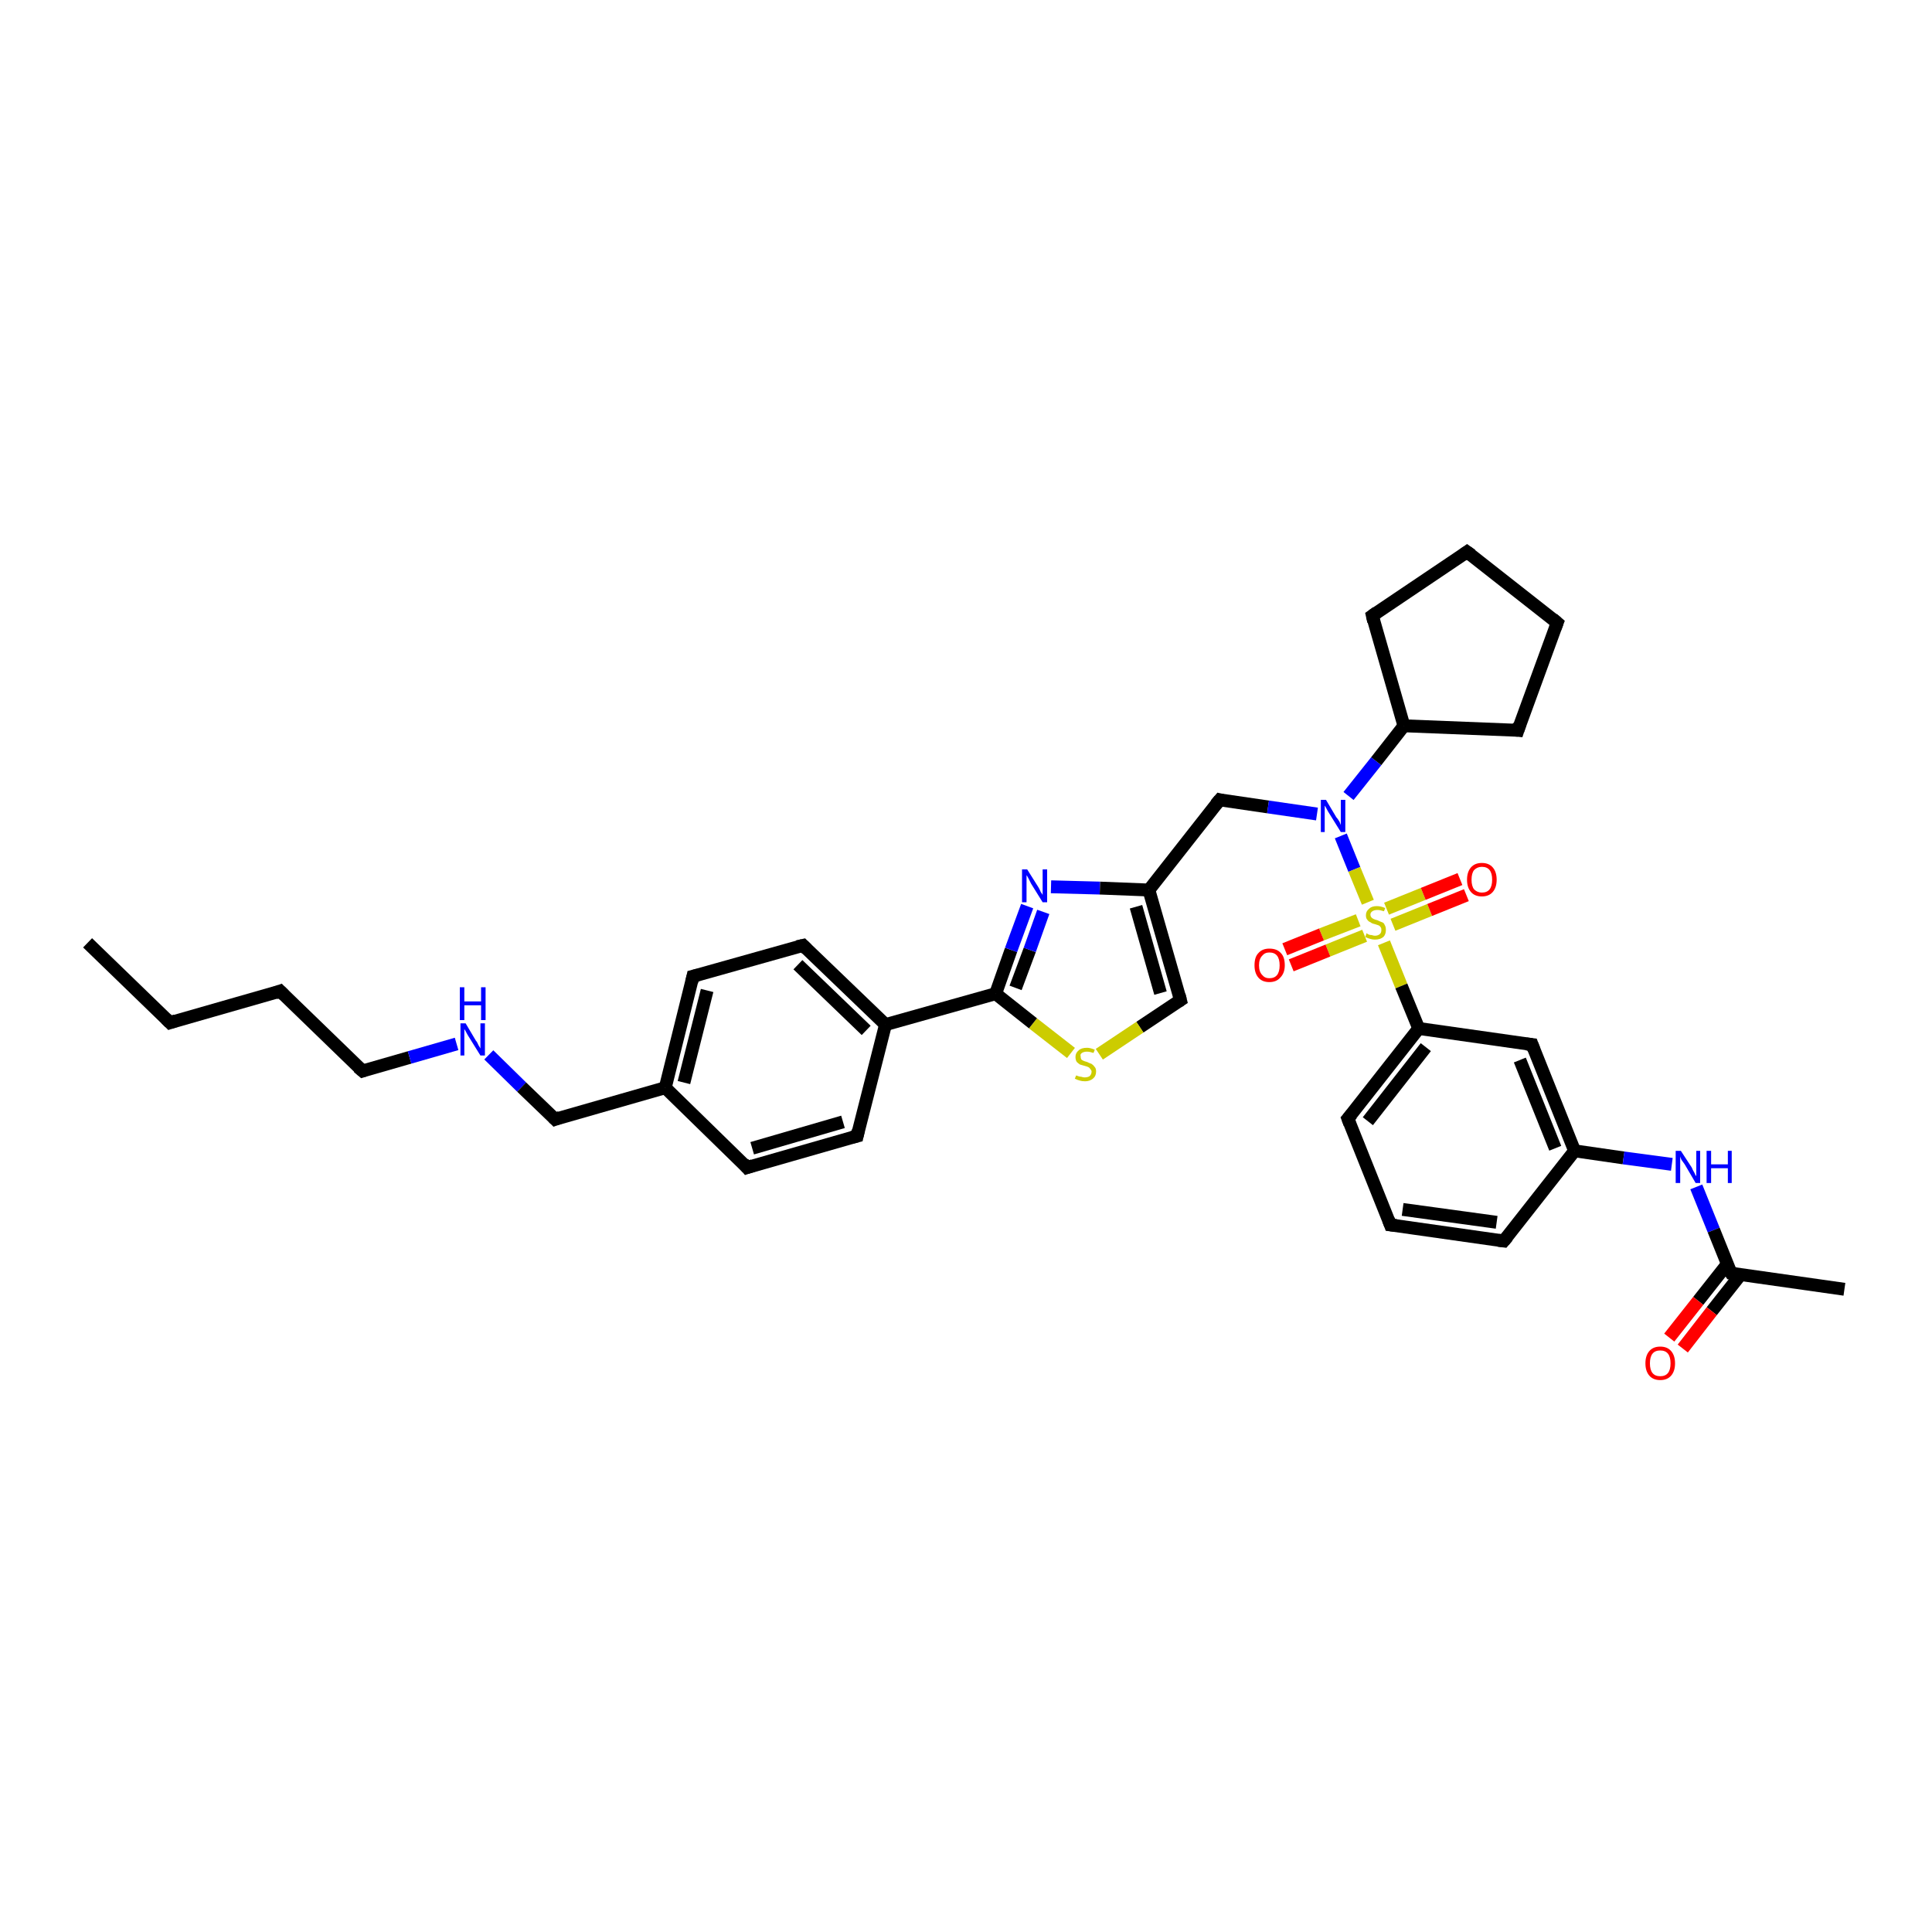 <?xml version='1.0' encoding='iso-8859-1'?>
<svg version='1.1' baseProfile='full'
              xmlns='http://www.w3.org/2000/svg'
                      xmlns:rdkit='http://www.rdkit.org/xml'
                      xmlns:xlink='http://www.w3.org/1999/xlink'
                  xml:space='preserve'
width='300px' height='300px' viewBox='0 0 300 300'>
<!-- END OF HEADER -->
<rect style='opacity:1.0;fill:#FFFFFF;stroke:none' width='300.0' height='300.0' x='0.0' y='0.0'> </rect>
<path class='bond-0 atom-0 atom-1' d='M 13.6,146.4 L 26.4,158.8' style='fill:none;fill-rule:evenodd;stroke:#000000;stroke-width:2.0px;stroke-linecap:butt;stroke-linejoin:miter;stroke-opacity:1' />
<path class='bond-1 atom-1 atom-2' d='M 26.4,158.8 L 43.5,153.9' style='fill:none;fill-rule:evenodd;stroke:#000000;stroke-width:2.0px;stroke-linecap:butt;stroke-linejoin:miter;stroke-opacity:1' />
<path class='bond-2 atom-2 atom-3' d='M 43.5,153.9 L 56.3,166.3' style='fill:none;fill-rule:evenodd;stroke:#000000;stroke-width:2.0px;stroke-linecap:butt;stroke-linejoin:miter;stroke-opacity:1' />
<path class='bond-3 atom-3 atom-4' d='M 56.3,166.3 L 63.6,164.2' style='fill:none;fill-rule:evenodd;stroke:#000000;stroke-width:2.0px;stroke-linecap:butt;stroke-linejoin:miter;stroke-opacity:1' />
<path class='bond-3 atom-3 atom-4' d='M 63.6,164.2 L 70.9,162.1' style='fill:none;fill-rule:evenodd;stroke:#0000FF;stroke-width:2.0px;stroke-linecap:butt;stroke-linejoin:miter;stroke-opacity:1' />
<path class='bond-4 atom-4 atom-5' d='M 75.9,163.8 L 81.0,168.8' style='fill:none;fill-rule:evenodd;stroke:#0000FF;stroke-width:2.0px;stroke-linecap:butt;stroke-linejoin:miter;stroke-opacity:1' />
<path class='bond-4 atom-4 atom-5' d='M 81.0,168.8 L 86.2,173.8' style='fill:none;fill-rule:evenodd;stroke:#000000;stroke-width:2.0px;stroke-linecap:butt;stroke-linejoin:miter;stroke-opacity:1' />
<path class='bond-5 atom-5 atom-6' d='M 86.2,173.8 L 103.3,168.9' style='fill:none;fill-rule:evenodd;stroke:#000000;stroke-width:2.0px;stroke-linecap:butt;stroke-linejoin:miter;stroke-opacity:1' />
<path class='bond-6 atom-6 atom-7' d='M 103.3,168.9 L 107.6,151.6' style='fill:none;fill-rule:evenodd;stroke:#000000;stroke-width:2.0px;stroke-linecap:butt;stroke-linejoin:miter;stroke-opacity:1' />
<path class='bond-6 atom-6 atom-7' d='M 106.2,168.1 L 109.8,153.8' style='fill:none;fill-rule:evenodd;stroke:#000000;stroke-width:2.0px;stroke-linecap:butt;stroke-linejoin:miter;stroke-opacity:1' />
<path class='bond-7 atom-7 atom-8' d='M 107.6,151.6 L 124.7,146.8' style='fill:none;fill-rule:evenodd;stroke:#000000;stroke-width:2.0px;stroke-linecap:butt;stroke-linejoin:miter;stroke-opacity:1' />
<path class='bond-8 atom-8 atom-9' d='M 124.7,146.8 L 137.5,159.1' style='fill:none;fill-rule:evenodd;stroke:#000000;stroke-width:2.0px;stroke-linecap:butt;stroke-linejoin:miter;stroke-opacity:1' />
<path class='bond-8 atom-8 atom-9' d='M 123.9,149.8 L 134.5,160.0' style='fill:none;fill-rule:evenodd;stroke:#000000;stroke-width:2.0px;stroke-linecap:butt;stroke-linejoin:miter;stroke-opacity:1' />
<path class='bond-9 atom-9 atom-10' d='M 137.5,159.1 L 133.1,176.4' style='fill:none;fill-rule:evenodd;stroke:#000000;stroke-width:2.0px;stroke-linecap:butt;stroke-linejoin:miter;stroke-opacity:1' />
<path class='bond-10 atom-10 atom-11' d='M 133.1,176.4 L 116.0,181.3' style='fill:none;fill-rule:evenodd;stroke:#000000;stroke-width:2.0px;stroke-linecap:butt;stroke-linejoin:miter;stroke-opacity:1' />
<path class='bond-10 atom-10 atom-11' d='M 130.9,174.2 L 116.8,178.3' style='fill:none;fill-rule:evenodd;stroke:#000000;stroke-width:2.0px;stroke-linecap:butt;stroke-linejoin:miter;stroke-opacity:1' />
<path class='bond-11 atom-9 atom-12' d='M 137.5,159.1 L 154.6,154.3' style='fill:none;fill-rule:evenodd;stroke:#000000;stroke-width:2.0px;stroke-linecap:butt;stroke-linejoin:miter;stroke-opacity:1' />
<path class='bond-12 atom-12 atom-13' d='M 154.6,154.3 L 157.0,147.5' style='fill:none;fill-rule:evenodd;stroke:#000000;stroke-width:2.0px;stroke-linecap:butt;stroke-linejoin:miter;stroke-opacity:1' />
<path class='bond-12 atom-12 atom-13' d='M 157.0,147.5 L 159.5,140.7' style='fill:none;fill-rule:evenodd;stroke:#0000FF;stroke-width:2.0px;stroke-linecap:butt;stroke-linejoin:miter;stroke-opacity:1' />
<path class='bond-12 atom-12 atom-13' d='M 157.7,153.4 L 159.9,147.5' style='fill:none;fill-rule:evenodd;stroke:#000000;stroke-width:2.0px;stroke-linecap:butt;stroke-linejoin:miter;stroke-opacity:1' />
<path class='bond-12 atom-12 atom-13' d='M 159.9,147.5 L 162.0,141.6' style='fill:none;fill-rule:evenodd;stroke:#0000FF;stroke-width:2.0px;stroke-linecap:butt;stroke-linejoin:miter;stroke-opacity:1' />
<path class='bond-13 atom-13 atom-14' d='M 163.2,137.7 L 170.8,137.9' style='fill:none;fill-rule:evenodd;stroke:#0000FF;stroke-width:2.0px;stroke-linecap:butt;stroke-linejoin:miter;stroke-opacity:1' />
<path class='bond-13 atom-13 atom-14' d='M 170.8,137.9 L 178.4,138.2' style='fill:none;fill-rule:evenodd;stroke:#000000;stroke-width:2.0px;stroke-linecap:butt;stroke-linejoin:miter;stroke-opacity:1' />
<path class='bond-14 atom-14 atom-15' d='M 178.4,138.2 L 189.4,124.2' style='fill:none;fill-rule:evenodd;stroke:#000000;stroke-width:2.0px;stroke-linecap:butt;stroke-linejoin:miter;stroke-opacity:1' />
<path class='bond-15 atom-15 atom-16' d='M 189.4,124.2 L 196.9,125.3' style='fill:none;fill-rule:evenodd;stroke:#000000;stroke-width:2.0px;stroke-linecap:butt;stroke-linejoin:miter;stroke-opacity:1' />
<path class='bond-15 atom-15 atom-16' d='M 196.9,125.3 L 204.5,126.4' style='fill:none;fill-rule:evenodd;stroke:#0000FF;stroke-width:2.0px;stroke-linecap:butt;stroke-linejoin:miter;stroke-opacity:1' />
<path class='bond-16 atom-16 atom-17' d='M 209.4,123.6 L 213.7,118.2' style='fill:none;fill-rule:evenodd;stroke:#0000FF;stroke-width:2.0px;stroke-linecap:butt;stroke-linejoin:miter;stroke-opacity:1' />
<path class='bond-16 atom-16 atom-17' d='M 213.7,118.2 L 218.0,112.7' style='fill:none;fill-rule:evenodd;stroke:#000000;stroke-width:2.0px;stroke-linecap:butt;stroke-linejoin:miter;stroke-opacity:1' />
<path class='bond-17 atom-17 atom-18' d='M 218.0,112.7 L 213.1,95.6' style='fill:none;fill-rule:evenodd;stroke:#000000;stroke-width:2.0px;stroke-linecap:butt;stroke-linejoin:miter;stroke-opacity:1' />
<path class='bond-18 atom-18 atom-19' d='M 213.1,95.6 L 227.8,85.7' style='fill:none;fill-rule:evenodd;stroke:#000000;stroke-width:2.0px;stroke-linecap:butt;stroke-linejoin:miter;stroke-opacity:1' />
<path class='bond-19 atom-19 atom-20' d='M 227.8,85.7 L 241.8,96.7' style='fill:none;fill-rule:evenodd;stroke:#000000;stroke-width:2.0px;stroke-linecap:butt;stroke-linejoin:miter;stroke-opacity:1' />
<path class='bond-20 atom-20 atom-21' d='M 241.8,96.7 L 235.7,113.4' style='fill:none;fill-rule:evenodd;stroke:#000000;stroke-width:2.0px;stroke-linecap:butt;stroke-linejoin:miter;stroke-opacity:1' />
<path class='bond-21 atom-16 atom-22' d='M 208.2,129.8 L 210.3,135.0' style='fill:none;fill-rule:evenodd;stroke:#0000FF;stroke-width:2.0px;stroke-linecap:butt;stroke-linejoin:miter;stroke-opacity:1' />
<path class='bond-21 atom-16 atom-22' d='M 210.3,135.0 L 212.4,140.1' style='fill:none;fill-rule:evenodd;stroke:#CCCC00;stroke-width:2.0px;stroke-linecap:butt;stroke-linejoin:miter;stroke-opacity:1' />
<path class='bond-22 atom-22 atom-23' d='M 210.9,142.9 L 205.2,145.1' style='fill:none;fill-rule:evenodd;stroke:#CCCC00;stroke-width:2.0px;stroke-linecap:butt;stroke-linejoin:miter;stroke-opacity:1' />
<path class='bond-22 atom-22 atom-23' d='M 205.2,145.1 L 199.5,147.4' style='fill:none;fill-rule:evenodd;stroke:#FF0000;stroke-width:2.0px;stroke-linecap:butt;stroke-linejoin:miter;stroke-opacity:1' />
<path class='bond-22 atom-22 atom-23' d='M 211.9,145.3 L 206.2,147.6' style='fill:none;fill-rule:evenodd;stroke:#CCCC00;stroke-width:2.0px;stroke-linecap:butt;stroke-linejoin:miter;stroke-opacity:1' />
<path class='bond-22 atom-22 atom-23' d='M 206.2,147.6 L 200.5,149.9' style='fill:none;fill-rule:evenodd;stroke:#FF0000;stroke-width:2.0px;stroke-linecap:butt;stroke-linejoin:miter;stroke-opacity:1' />
<path class='bond-23 atom-22 atom-24' d='M 216.3,143.6 L 222.0,141.3' style='fill:none;fill-rule:evenodd;stroke:#CCCC00;stroke-width:2.0px;stroke-linecap:butt;stroke-linejoin:miter;stroke-opacity:1' />
<path class='bond-23 atom-22 atom-24' d='M 222.0,141.3 L 227.7,139.0' style='fill:none;fill-rule:evenodd;stroke:#FF0000;stroke-width:2.0px;stroke-linecap:butt;stroke-linejoin:miter;stroke-opacity:1' />
<path class='bond-23 atom-22 atom-24' d='M 215.3,141.1 L 221.0,138.8' style='fill:none;fill-rule:evenodd;stroke:#CCCC00;stroke-width:2.0px;stroke-linecap:butt;stroke-linejoin:miter;stroke-opacity:1' />
<path class='bond-23 atom-22 atom-24' d='M 221.0,138.8 L 226.7,136.5' style='fill:none;fill-rule:evenodd;stroke:#FF0000;stroke-width:2.0px;stroke-linecap:butt;stroke-linejoin:miter;stroke-opacity:1' />
<path class='bond-24 atom-22 atom-25' d='M 214.9,146.4 L 217.6,153.1' style='fill:none;fill-rule:evenodd;stroke:#CCCC00;stroke-width:2.0px;stroke-linecap:butt;stroke-linejoin:miter;stroke-opacity:1' />
<path class='bond-24 atom-22 atom-25' d='M 217.6,153.1 L 220.3,159.7' style='fill:none;fill-rule:evenodd;stroke:#000000;stroke-width:2.0px;stroke-linecap:butt;stroke-linejoin:miter;stroke-opacity:1' />
<path class='bond-25 atom-25 atom-26' d='M 220.3,159.7 L 209.3,173.7' style='fill:none;fill-rule:evenodd;stroke:#000000;stroke-width:2.0px;stroke-linecap:butt;stroke-linejoin:miter;stroke-opacity:1' />
<path class='bond-25 atom-25 atom-26' d='M 221.4,162.6 L 212.4,174.1' style='fill:none;fill-rule:evenodd;stroke:#000000;stroke-width:2.0px;stroke-linecap:butt;stroke-linejoin:miter;stroke-opacity:1' />
<path class='bond-26 atom-26 atom-27' d='M 209.3,173.7 L 215.9,190.2' style='fill:none;fill-rule:evenodd;stroke:#000000;stroke-width:2.0px;stroke-linecap:butt;stroke-linejoin:miter;stroke-opacity:1' />
<path class='bond-27 atom-27 atom-28' d='M 215.9,190.2 L 233.5,192.7' style='fill:none;fill-rule:evenodd;stroke:#000000;stroke-width:2.0px;stroke-linecap:butt;stroke-linejoin:miter;stroke-opacity:1' />
<path class='bond-27 atom-27 atom-28' d='M 217.8,187.8 L 232.4,189.8' style='fill:none;fill-rule:evenodd;stroke:#000000;stroke-width:2.0px;stroke-linecap:butt;stroke-linejoin:miter;stroke-opacity:1' />
<path class='bond-28 atom-28 atom-29' d='M 233.5,192.7 L 244.5,178.7' style='fill:none;fill-rule:evenodd;stroke:#000000;stroke-width:2.0px;stroke-linecap:butt;stroke-linejoin:miter;stroke-opacity:1' />
<path class='bond-29 atom-29 atom-30' d='M 244.5,178.7 L 252.1,179.8' style='fill:none;fill-rule:evenodd;stroke:#000000;stroke-width:2.0px;stroke-linecap:butt;stroke-linejoin:miter;stroke-opacity:1' />
<path class='bond-29 atom-29 atom-30' d='M 252.1,179.8 L 259.6,180.8' style='fill:none;fill-rule:evenodd;stroke:#0000FF;stroke-width:2.0px;stroke-linecap:butt;stroke-linejoin:miter;stroke-opacity:1' />
<path class='bond-30 atom-30 atom-31' d='M 263.4,184.3 L 266.1,191.0' style='fill:none;fill-rule:evenodd;stroke:#0000FF;stroke-width:2.0px;stroke-linecap:butt;stroke-linejoin:miter;stroke-opacity:1' />
<path class='bond-30 atom-30 atom-31' d='M 266.1,191.0 L 268.8,197.7' style='fill:none;fill-rule:evenodd;stroke:#000000;stroke-width:2.0px;stroke-linecap:butt;stroke-linejoin:miter;stroke-opacity:1' />
<path class='bond-31 atom-31 atom-32' d='M 268.8,197.7 L 286.4,200.2' style='fill:none;fill-rule:evenodd;stroke:#000000;stroke-width:2.0px;stroke-linecap:butt;stroke-linejoin:miter;stroke-opacity:1' />
<path class='bond-32 atom-31 atom-33' d='M 268.2,196.3 L 263.7,202.0' style='fill:none;fill-rule:evenodd;stroke:#000000;stroke-width:2.0px;stroke-linecap:butt;stroke-linejoin:miter;stroke-opacity:1' />
<path class='bond-32 atom-31 atom-33' d='M 263.7,202.0 L 259.2,207.7' style='fill:none;fill-rule:evenodd;stroke:#FF0000;stroke-width:2.0px;stroke-linecap:butt;stroke-linejoin:miter;stroke-opacity:1' />
<path class='bond-32 atom-31 atom-33' d='M 270.3,197.9 L 265.8,203.6' style='fill:none;fill-rule:evenodd;stroke:#000000;stroke-width:2.0px;stroke-linecap:butt;stroke-linejoin:miter;stroke-opacity:1' />
<path class='bond-32 atom-31 atom-33' d='M 265.8,203.6 L 261.3,209.4' style='fill:none;fill-rule:evenodd;stroke:#FF0000;stroke-width:2.0px;stroke-linecap:butt;stroke-linejoin:miter;stroke-opacity:1' />
<path class='bond-33 atom-29 atom-34' d='M 244.5,178.7 L 237.9,162.2' style='fill:none;fill-rule:evenodd;stroke:#000000;stroke-width:2.0px;stroke-linecap:butt;stroke-linejoin:miter;stroke-opacity:1' />
<path class='bond-33 atom-29 atom-34' d='M 241.5,178.3 L 236.0,164.6' style='fill:none;fill-rule:evenodd;stroke:#000000;stroke-width:2.0px;stroke-linecap:butt;stroke-linejoin:miter;stroke-opacity:1' />
<path class='bond-34 atom-14 atom-35' d='M 178.4,138.2 L 183.3,155.3' style='fill:none;fill-rule:evenodd;stroke:#000000;stroke-width:2.0px;stroke-linecap:butt;stroke-linejoin:miter;stroke-opacity:1' />
<path class='bond-34 atom-14 atom-35' d='M 176.4,140.8 L 180.2,154.2' style='fill:none;fill-rule:evenodd;stroke:#000000;stroke-width:2.0px;stroke-linecap:butt;stroke-linejoin:miter;stroke-opacity:1' />
<path class='bond-35 atom-35 atom-36' d='M 183.3,155.3 L 177.0,159.5' style='fill:none;fill-rule:evenodd;stroke:#000000;stroke-width:2.0px;stroke-linecap:butt;stroke-linejoin:miter;stroke-opacity:1' />
<path class='bond-35 atom-35 atom-36' d='M 177.0,159.5 L 170.7,163.7' style='fill:none;fill-rule:evenodd;stroke:#CCCC00;stroke-width:2.0px;stroke-linecap:butt;stroke-linejoin:miter;stroke-opacity:1' />
<path class='bond-36 atom-11 atom-6' d='M 116.0,181.3 L 103.3,168.9' style='fill:none;fill-rule:evenodd;stroke:#000000;stroke-width:2.0px;stroke-linecap:butt;stroke-linejoin:miter;stroke-opacity:1' />
<path class='bond-37 atom-36 atom-12' d='M 166.3,163.5 L 160.4,158.9' style='fill:none;fill-rule:evenodd;stroke:#CCCC00;stroke-width:2.0px;stroke-linecap:butt;stroke-linejoin:miter;stroke-opacity:1' />
<path class='bond-37 atom-36 atom-12' d='M 160.4,158.9 L 154.6,154.3' style='fill:none;fill-rule:evenodd;stroke:#000000;stroke-width:2.0px;stroke-linecap:butt;stroke-linejoin:miter;stroke-opacity:1' />
<path class='bond-38 atom-21 atom-17' d='M 235.7,113.4 L 218.0,112.7' style='fill:none;fill-rule:evenodd;stroke:#000000;stroke-width:2.0px;stroke-linecap:butt;stroke-linejoin:miter;stroke-opacity:1' />
<path class='bond-39 atom-34 atom-25' d='M 237.9,162.2 L 220.3,159.7' style='fill:none;fill-rule:evenodd;stroke:#000000;stroke-width:2.0px;stroke-linecap:butt;stroke-linejoin:miter;stroke-opacity:1' />
<path d='M 25.8,158.2 L 26.4,158.8 L 27.3,158.5' style='fill:none;stroke:#000000;stroke-width:2.0px;stroke-linecap:butt;stroke-linejoin:miter;stroke-opacity:1;' />
<path d='M 42.7,154.2 L 43.5,153.9 L 44.1,154.5' style='fill:none;stroke:#000000;stroke-width:2.0px;stroke-linecap:butt;stroke-linejoin:miter;stroke-opacity:1;' />
<path d='M 55.6,165.7 L 56.3,166.3 L 56.6,166.2' style='fill:none;stroke:#000000;stroke-width:2.0px;stroke-linecap:butt;stroke-linejoin:miter;stroke-opacity:1;' />
<path d='M 85.9,173.5 L 86.2,173.8 L 87.0,173.5' style='fill:none;stroke:#000000;stroke-width:2.0px;stroke-linecap:butt;stroke-linejoin:miter;stroke-opacity:1;' />
<path d='M 107.4,152.5 L 107.6,151.6 L 108.4,151.4' style='fill:none;stroke:#000000;stroke-width:2.0px;stroke-linecap:butt;stroke-linejoin:miter;stroke-opacity:1;' />
<path d='M 123.8,147.0 L 124.7,146.8 L 125.3,147.4' style='fill:none;stroke:#000000;stroke-width:2.0px;stroke-linecap:butt;stroke-linejoin:miter;stroke-opacity:1;' />
<path d='M 133.3,175.5 L 133.1,176.4 L 132.3,176.6' style='fill:none;stroke:#000000;stroke-width:2.0px;stroke-linecap:butt;stroke-linejoin:miter;stroke-opacity:1;' />
<path d='M 116.9,181.0 L 116.0,181.3 L 115.4,180.6' style='fill:none;stroke:#000000;stroke-width:2.0px;stroke-linecap:butt;stroke-linejoin:miter;stroke-opacity:1;' />
<path d='M 188.8,124.9 L 189.4,124.2 L 189.8,124.3' style='fill:none;stroke:#000000;stroke-width:2.0px;stroke-linecap:butt;stroke-linejoin:miter;stroke-opacity:1;' />
<path d='M 213.3,96.5 L 213.1,95.6 L 213.8,95.1' style='fill:none;stroke:#000000;stroke-width:2.0px;stroke-linecap:butt;stroke-linejoin:miter;stroke-opacity:1;' />
<path d='M 227.1,86.2 L 227.8,85.7 L 228.5,86.2' style='fill:none;stroke:#000000;stroke-width:2.0px;stroke-linecap:butt;stroke-linejoin:miter;stroke-opacity:1;' />
<path d='M 241.1,96.1 L 241.8,96.7 L 241.5,97.5' style='fill:none;stroke:#000000;stroke-width:2.0px;stroke-linecap:butt;stroke-linejoin:miter;stroke-opacity:1;' />
<path d='M 236.0,112.5 L 235.7,113.4 L 234.8,113.3' style='fill:none;stroke:#000000;stroke-width:2.0px;stroke-linecap:butt;stroke-linejoin:miter;stroke-opacity:1;' />
<path d='M 209.9,173.0 L 209.3,173.7 L 209.6,174.5' style='fill:none;stroke:#000000;stroke-width:2.0px;stroke-linecap:butt;stroke-linejoin:miter;stroke-opacity:1;' />
<path d='M 215.6,189.4 L 215.9,190.2 L 216.8,190.3' style='fill:none;stroke:#000000;stroke-width:2.0px;stroke-linecap:butt;stroke-linejoin:miter;stroke-opacity:1;' />
<path d='M 232.7,192.6 L 233.5,192.7 L 234.1,192.0' style='fill:none;stroke:#000000;stroke-width:2.0px;stroke-linecap:butt;stroke-linejoin:miter;stroke-opacity:1;' />
<path d='M 268.6,197.4 L 268.8,197.7 L 269.6,197.8' style='fill:none;stroke:#000000;stroke-width:2.0px;stroke-linecap:butt;stroke-linejoin:miter;stroke-opacity:1;' />
<path d='M 238.2,163.0 L 237.9,162.2 L 237.0,162.1' style='fill:none;stroke:#000000;stroke-width:2.0px;stroke-linecap:butt;stroke-linejoin:miter;stroke-opacity:1;' />
<path d='M 183.1,154.5 L 183.3,155.3 L 183.0,155.5' style='fill:none;stroke:#000000;stroke-width:2.0px;stroke-linecap:butt;stroke-linejoin:miter;stroke-opacity:1;' />
<path class='atom-4' d='M 72.3 158.9
L 73.9 161.6
Q 74.1 161.8, 74.3 162.3
Q 74.6 162.8, 74.6 162.8
L 74.6 158.9
L 75.3 158.9
L 75.3 163.9
L 74.6 163.9
L 72.8 161.0
Q 72.6 160.7, 72.4 160.3
Q 72.2 159.9, 72.1 159.8
L 72.1 163.9
L 71.5 163.9
L 71.5 158.9
L 72.3 158.9
' fill='#0000FF'/>
<path class='atom-4' d='M 71.4 153.3
L 72.1 153.3
L 72.1 155.5
L 74.7 155.5
L 74.7 153.3
L 75.4 153.3
L 75.4 158.4
L 74.7 158.4
L 74.7 156.1
L 72.1 156.1
L 72.1 158.4
L 71.4 158.4
L 71.4 153.3
' fill='#0000FF'/>
<path class='atom-13' d='M 159.5 135.0
L 161.2 137.7
Q 161.4 138.0, 161.6 138.5
Q 161.9 138.9, 161.9 139.0
L 161.9 135.0
L 162.6 135.0
L 162.6 140.1
L 161.9 140.1
L 160.1 137.2
Q 159.9 136.8, 159.7 136.4
Q 159.5 136.0, 159.4 135.9
L 159.4 140.1
L 158.7 140.1
L 158.7 135.0
L 159.5 135.0
' fill='#0000FF'/>
<path class='atom-16' d='M 205.9 124.2
L 207.5 126.9
Q 207.7 127.1, 208.0 127.6
Q 208.2 128.1, 208.2 128.1
L 208.2 124.2
L 208.9 124.2
L 208.9 129.2
L 208.2 129.2
L 206.4 126.3
Q 206.2 126.0, 206.0 125.6
Q 205.8 125.2, 205.7 125.1
L 205.7 129.2
L 205.1 129.2
L 205.1 124.2
L 205.9 124.2
' fill='#0000FF'/>
<path class='atom-22' d='M 212.2 144.9
Q 212.3 145.0, 212.5 145.1
Q 212.7 145.2, 213.0 145.2
Q 213.3 145.3, 213.5 145.3
Q 214.0 145.3, 214.3 145.0
Q 214.5 144.8, 214.5 144.4
Q 214.5 144.1, 214.4 144.0
Q 214.3 143.8, 214.1 143.7
Q 213.8 143.6, 213.5 143.5
Q 213.0 143.4, 212.8 143.2
Q 212.5 143.1, 212.3 142.8
Q 212.1 142.6, 212.1 142.1
Q 212.1 141.5, 212.6 141.1
Q 213.0 140.7, 213.8 140.7
Q 214.4 140.7, 215.1 141.0
L 214.9 141.5
Q 214.3 141.3, 213.9 141.3
Q 213.4 141.3, 213.1 141.5
Q 212.8 141.7, 212.8 142.0
Q 212.8 142.3, 213.0 142.5
Q 213.1 142.6, 213.3 142.7
Q 213.5 142.8, 213.9 142.9
Q 214.3 143.1, 214.6 143.2
Q 214.9 143.3, 215.0 143.6
Q 215.2 143.9, 215.2 144.4
Q 215.2 145.1, 214.8 145.5
Q 214.3 145.9, 213.5 145.9
Q 213.1 145.9, 212.8 145.8
Q 212.4 145.7, 212.0 145.5
L 212.2 144.9
' fill='#CCCC00'/>
<path class='atom-23' d='M 194.8 149.9
Q 194.8 148.6, 195.4 148.0
Q 196.0 147.3, 197.1 147.3
Q 198.3 147.3, 198.9 148.0
Q 199.5 148.6, 199.5 149.9
Q 199.5 151.1, 198.8 151.8
Q 198.2 152.5, 197.1 152.5
Q 196.0 152.5, 195.4 151.8
Q 194.8 151.1, 194.8 149.9
M 197.1 151.9
Q 197.9 151.9, 198.3 151.4
Q 198.7 150.9, 198.7 149.9
Q 198.7 148.9, 198.3 148.4
Q 197.9 147.9, 197.1 147.9
Q 196.4 147.9, 196.0 148.4
Q 195.5 148.9, 195.5 149.9
Q 195.5 150.9, 196.0 151.4
Q 196.4 151.9, 197.1 151.9
' fill='#FF0000'/>
<path class='atom-24' d='M 227.8 136.6
Q 227.8 135.4, 228.4 134.7
Q 229.0 134.0, 230.1 134.0
Q 231.2 134.0, 231.8 134.7
Q 232.4 135.4, 232.4 136.6
Q 232.4 137.8, 231.8 138.5
Q 231.2 139.2, 230.1 139.2
Q 229.0 139.2, 228.4 138.5
Q 227.8 137.8, 227.8 136.6
M 230.1 138.6
Q 230.9 138.6, 231.3 138.1
Q 231.7 137.6, 231.7 136.6
Q 231.7 135.6, 231.3 135.1
Q 230.9 134.6, 230.1 134.6
Q 229.4 134.6, 228.9 135.1
Q 228.5 135.6, 228.5 136.6
Q 228.5 137.6, 228.9 138.1
Q 229.4 138.6, 230.1 138.6
' fill='#FF0000'/>
<path class='atom-30' d='M 261.0 178.7
L 262.7 181.3
Q 262.8 181.6, 263.1 182.1
Q 263.3 182.6, 263.4 182.6
L 263.4 178.7
L 264.0 178.7
L 264.0 183.7
L 263.3 183.7
L 261.6 180.8
Q 261.4 180.5, 261.1 180.1
Q 260.9 179.7, 260.9 179.5
L 260.9 183.7
L 260.2 183.7
L 260.2 178.7
L 261.0 178.7
' fill='#0000FF'/>
<path class='atom-30' d='M 265.0 178.7
L 265.7 178.7
L 265.7 180.8
L 268.3 180.8
L 268.3 178.7
L 268.9 178.7
L 268.9 183.7
L 268.3 183.7
L 268.3 181.4
L 265.7 181.4
L 265.7 183.7
L 265.0 183.7
L 265.0 178.7
' fill='#0000FF'/>
<path class='atom-33' d='M 255.5 211.7
Q 255.5 210.5, 256.1 209.8
Q 256.7 209.1, 257.8 209.1
Q 258.9 209.1, 259.5 209.8
Q 260.1 210.5, 260.1 211.7
Q 260.1 212.9, 259.5 213.6
Q 258.9 214.3, 257.8 214.3
Q 256.7 214.3, 256.1 213.6
Q 255.5 212.9, 255.5 211.7
M 257.8 213.7
Q 258.6 213.7, 259.0 213.2
Q 259.4 212.7, 259.4 211.7
Q 259.4 210.7, 259.0 210.2
Q 258.6 209.7, 257.8 209.7
Q 257.0 209.7, 256.6 210.2
Q 256.2 210.7, 256.2 211.7
Q 256.2 212.7, 256.6 213.2
Q 257.0 213.7, 257.8 213.7
' fill='#FF0000'/>
<path class='atom-36' d='M 167.1 167.0
Q 167.2 167.0, 167.4 167.1
Q 167.7 167.2, 167.9 167.2
Q 168.2 167.3, 168.4 167.3
Q 168.9 167.3, 169.2 167.1
Q 169.5 166.8, 169.5 166.4
Q 169.5 166.2, 169.3 166.0
Q 169.2 165.8, 169.0 165.7
Q 168.8 165.6, 168.4 165.5
Q 168.0 165.4, 167.7 165.3
Q 167.4 165.1, 167.2 164.9
Q 167.0 164.6, 167.0 164.1
Q 167.0 163.5, 167.5 163.1
Q 167.9 162.7, 168.8 162.7
Q 169.3 162.7, 170.0 163.0
L 169.8 163.5
Q 169.2 163.3, 168.8 163.3
Q 168.3 163.3, 168.0 163.5
Q 167.7 163.7, 167.8 164.0
Q 167.8 164.3, 167.9 164.5
Q 168.0 164.6, 168.2 164.7
Q 168.4 164.8, 168.8 164.9
Q 169.2 165.1, 169.5 165.2
Q 169.8 165.4, 170.0 165.7
Q 170.2 165.9, 170.2 166.4
Q 170.2 167.1, 169.7 167.5
Q 169.2 167.9, 168.5 167.9
Q 168.0 167.9, 167.7 167.8
Q 167.3 167.7, 166.9 167.5
L 167.1 167.0
' fill='#CCCC00'/>
</svg>
